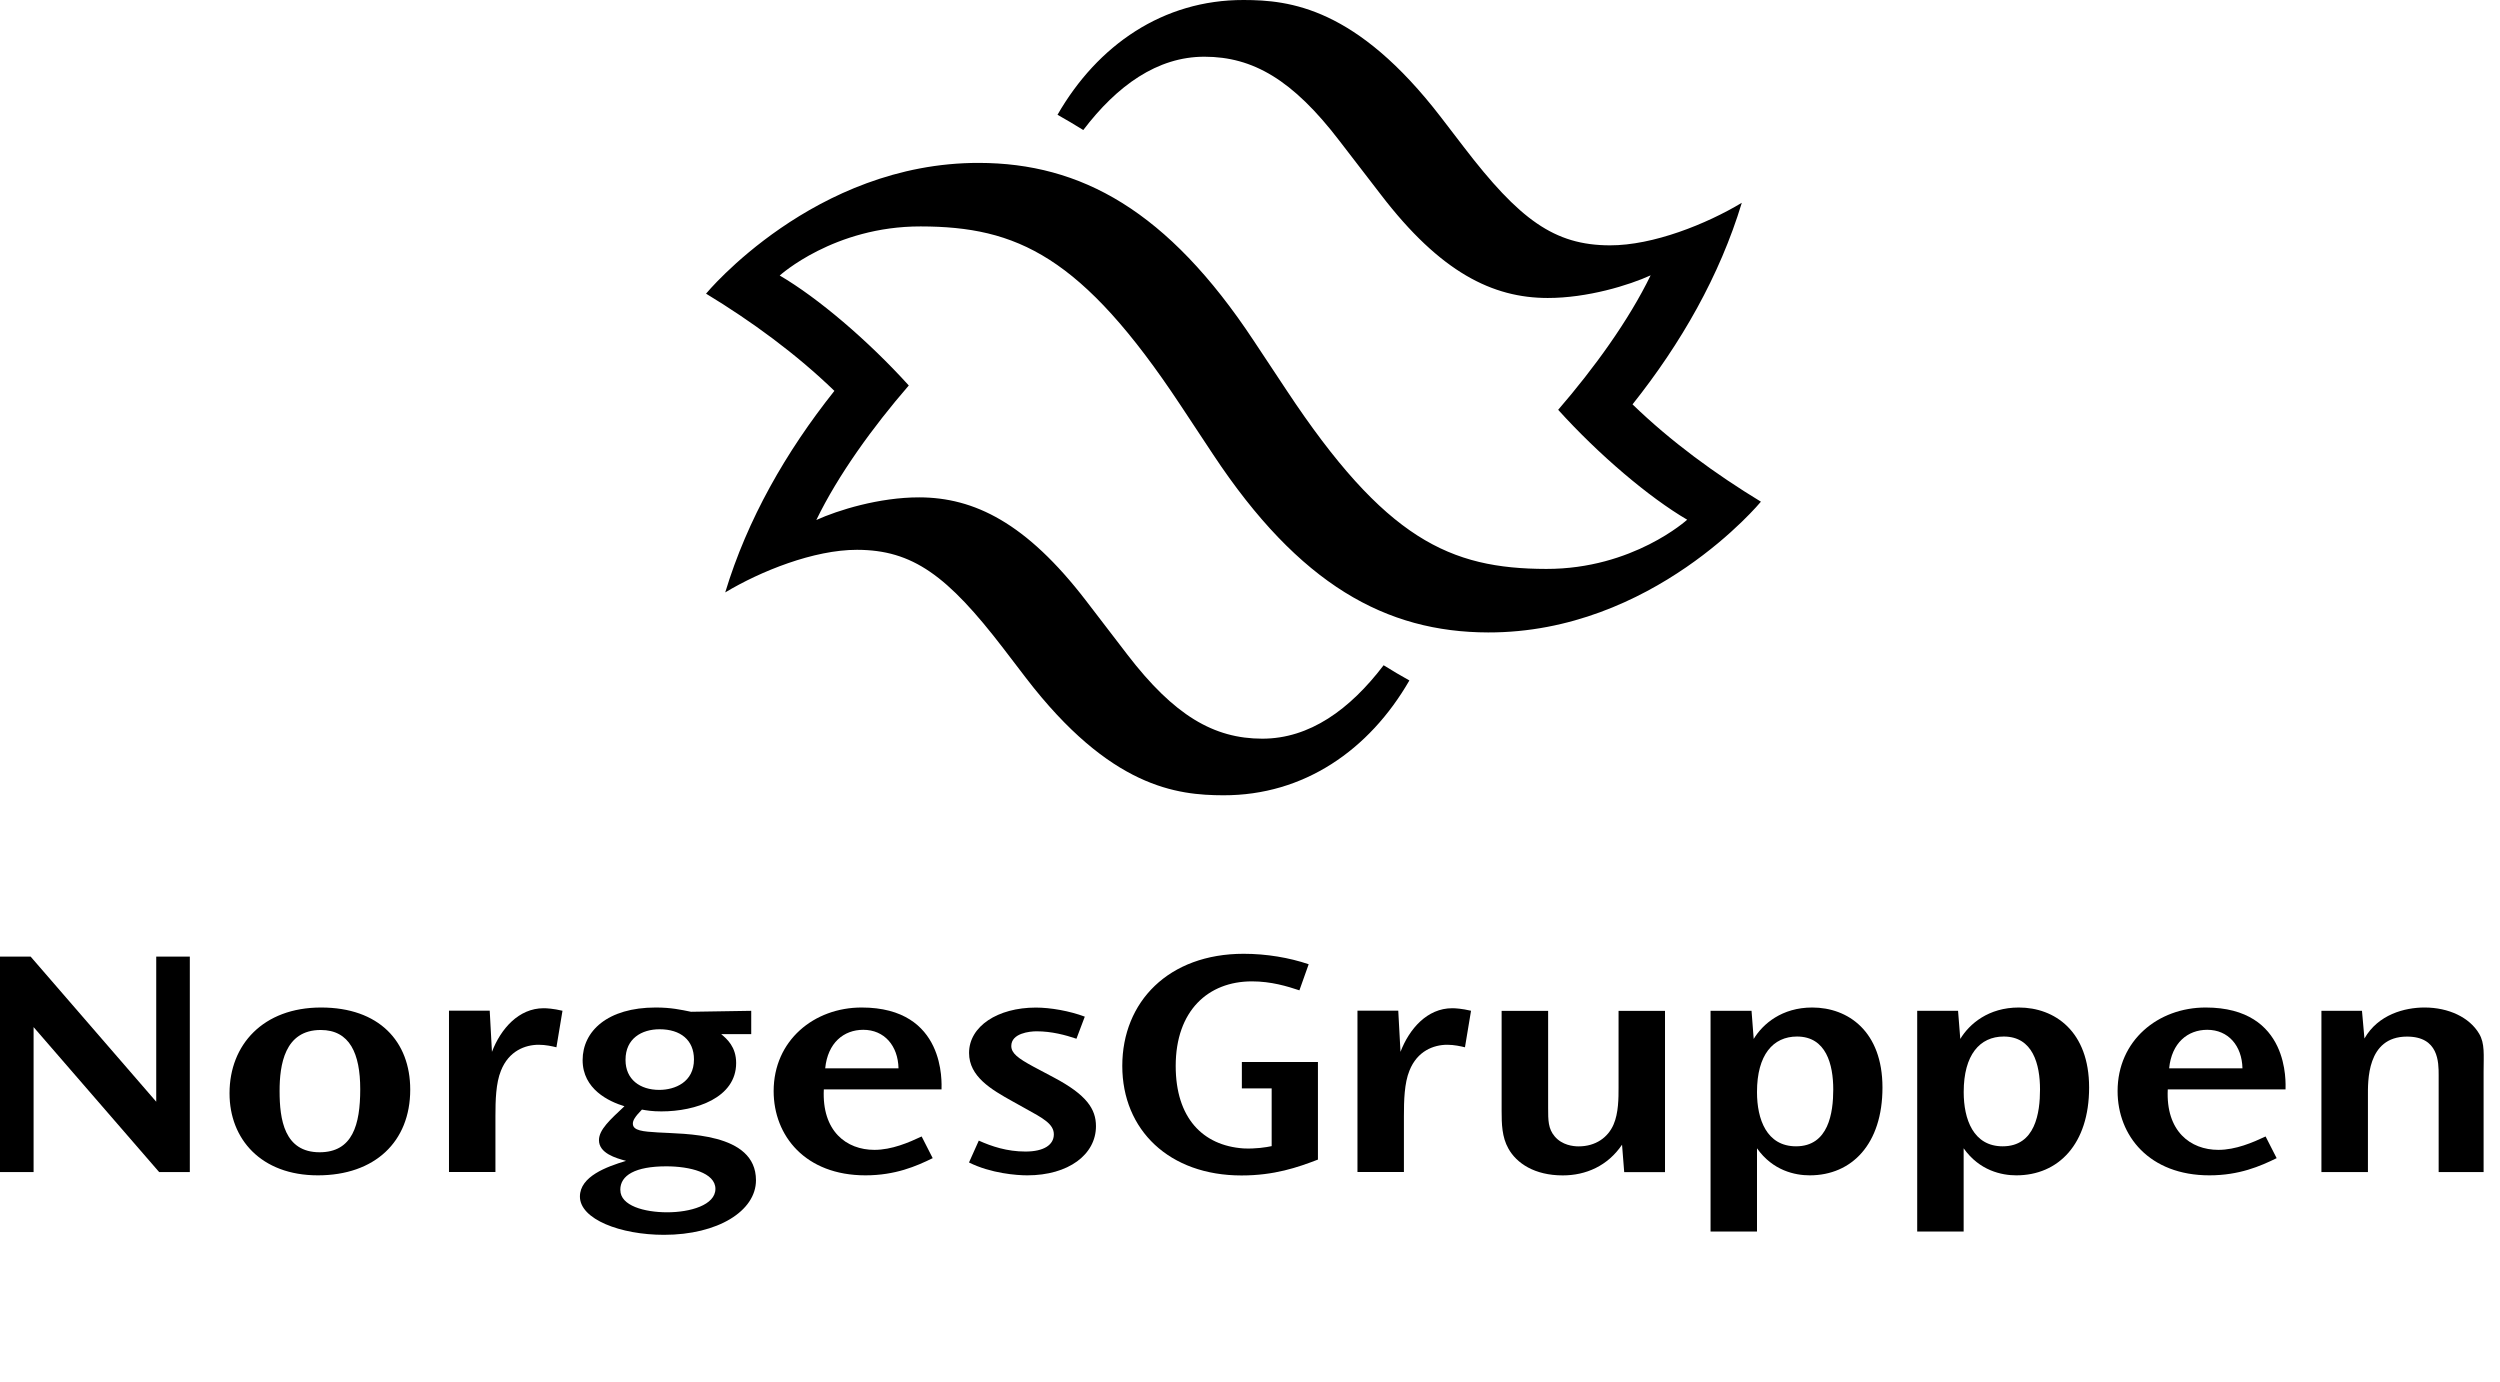 <?xml version="1.0" encoding="UTF-8"?><svg id="Layer_1" xmlns="http://www.w3.org/2000/svg" xmlns:xlink="http://www.w3.org/1999/xlink" viewBox="0 0 416.05 229.93"><defs><style>.cls-1{clip-path:url(#clippath);}.cls-2{fill:none;}.cls-2,.cls-3{stroke-width:0px;}.cls-3{fill:#000;}</style><clipPath id="clippath"><rect class="cls-2" width="416.05" height="229.93"/></clipPath></defs><g class="cls-1"><path class="cls-3" d="M271.69,67.29c8.06-10.14,14.5-21.38,18.18-33.54-5.87,3.53-14.76,7.1-21.95,7.08-9.25-.02-15.05-4.26-24.36-16.42l-3.75-4.89C225.74,1.22,214.62.01,206.96,0c-13.4-.03-24.3,7.5-30.97,19.1,1.42.8,2.85,1.64,4.29,2.54,5.59-7.36,12.32-12.22,20.18-12.2,8.04.01,14.67,3.82,22.46,14.01l6.89,8.95c9.93,12.96,18.61,17.18,27.75,17.19,6.62.01,13.56-2.13,17.14-3.77-3.64,7.49-9.41,15.46-15.39,22.38,6.78,7.5,15.12,14.57,21.47,18.29,0,0-9.02,8.22-23.45,8.19-16-.03-26.78-4.88-43.24-29.76l-5.44-8.21c-14.34-21.7-28.77-29.57-45.74-29.6-27.42-.05-45.41,21.76-45.41,21.76,7.61,4.62,14.99,10.02,21.36,16.18-8.07,10.14-14.49,21.38-18.17,33.54,5.86-3.53,14.76-7.1,21.93-7.09,9.26.02,15.05,4.27,24.37,16.42l3.74,4.89c14.05,18.32,25.19,19.52,32.87,19.54,13.38.03,24.26-7.51,30.95-19.11-1.42-.79-2.85-1.63-4.29-2.53-5.6,7.36-12.32,12.23-20.2,12.22-8.04-.01-14.65-3.83-22.46-14.01l-6.87-8.96c-9.95-12.96-18.62-17.17-27.75-17.19-6.63-.01-13.55,2.13-17.13,3.77,3.63-7.49,9.4-15.47,15.39-22.39-6.79-7.5-15.11-14.57-21.48-18.3,0,0,9.02-8.2,23.46-8.17,15.99.03,26.78,4.87,43.24,29.75l5.43,8.21c14.36,21.7,28.79,29.57,45.76,29.61,27.42.06,45.4-21.76,45.4-21.76-7.6-4.62-14.98-10.01-21.35-16.18"/><polygon class="cls-3" points="5.1 159.2 26 183.35 26 159.2 31.59 159.2 31.59 195.06 26.49 195.06 5.59 170.93 5.59 195.06 0 195.06 0 159.2 5.1 159.2"/><path class="cls-3" d="M38.2,181.98c0,7.56,5.23,13.62,14.7,13.62s15.37-5.59,15.37-14.26c0-8.05-5.2-13.67-14.84-13.67s-15.23,6.2-15.23,14.25v.06ZM46.53,181.54c0-4.28.81-10.13,6.84-10.13,4.84,0,6.58,3.93,6.58,9.85s-1.27,10.5-6.76,10.5c-5.87,0-6.66-5.44-6.66-10.17v-.06Z"/><path class="cls-3" d="M81.5,168.22l.37,6.83c1.46-3.83,4.45-7.26,8.6-7.26.53,0,1.61.06,3.14.42l-1.01,6.08c-.71-.17-1.78-.42-2.95-.42-2.27,0-4.99,1.04-6.28,4.31-.85,2.07-.92,4.97-.92,7.58v9.28h-7.73v-26.84h6.79Z"/><path class="cls-3" d="M103.23,198c0-2.41,2.5-3.9,7.66-3.9,3.89,0,8.17,1.05,8.17,3.75s-4.2,3.9-8.02,3.9-7.8-1.1-7.8-3.7v-.06ZM125.02,172.09v-3.87l-10.02.16c-1.74-.35-3.31-.71-5.88-.71-8.01,0-12.16,3.93-12.16,8.76s4.37,6.89,6.96,7.67c-2.38,2.24-4.24,3.89-4.24,5.65,0,2.17,2.78,2.98,4.51,3.44-3.25.98-7.68,2.59-7.68,5.94,0,3.78,6.75,6.37,13.99,6.37,8.98,0,15.31-3.98,15.31-9.08,0-8.02-12.02-7.68-16.34-7.96-2.44-.15-4.15-.28-4.15-1.46,0-.54.33-1.13,1.51-2.34.8.14,1.66.3,3.24.3,5.73,0,12.44-2.26,12.44-8.05,0-2.72-1.56-4.03-2.49-4.81h4.99ZM104.1,176.36c0-3.53,2.69-5.07,5.67-5.07,3.49,0,5.72,1.8,5.72,5.02,0,3.78-3.16,5.07-5.78,5.07-3.2,0-5.61-1.74-5.61-4.97v-.05Z"/><path class="cls-3" d="M156.69,181.3c0-.99.78-13.63-13.3-13.63-7.9,0-14.64,5.47-14.64,13.91,0,7.45,5.28,14.02,15.28,14.02,4.96,0,8.46-1.52,11.19-2.86l-1.84-3.61c-2.12,1-4.96,2.23-7.86,2.23-4.66,0-8.76-3.1-8.42-10.06h19.61ZM137.33,177.79c.42-4.24,3.08-6.41,6.34-6.41,3.49,0,5.78,2.64,5.86,6.41h-12.2Z"/><path class="cls-3" d="M179.15,172.87c-1.84-.62-4.12-1.24-6.64-1.24-1.16,0-4.21.32-4.21,2.44,0,1.2,1.09,2.04,3.68,3.44l3.39,1.8c5.46,2.89,7.02,5.25,7.02,8.11,0,4.72-4.58,8.18-11.43,8.18-1.73,0-6.03-.31-9.7-2.14l1.63-3.64c2.13.96,4.7,1.82,7.77,1.82s4.72-1.12,4.72-2.86-1.83-2.7-4.71-4.29l-2.21-1.23c-3.48-1.94-7.19-4.09-7.19-8.03,0-4.43,4.76-7.55,11.12-7.55,2.44,0,5.61.56,8.14,1.51l-1.39,3.68Z"/><path class="cls-3" d="M216.24,164.81c-2.01-.67-4.68-1.49-7.9-1.49-7.28,0-12.68,4.88-12.68,14.08,0,8.64,4.49,13.24,11.26,13.72,2.03.1,3.82-.19,4.71-.38v-9.61h-4.96v-4.39h12.66v16.24c-3.4,1.31-7.27,2.64-12.72,2.64-12.01,0-19.84-7.55-19.84-18.23s7.72-18.66,20.2-18.66c3.79,0,7.58.64,10.82,1.74l-1.55,4.36Z"/><path class="cls-3" d="M232.7,168.22l.37,6.83c1.46-3.83,4.45-7.26,8.6-7.26.53,0,1.61.06,3.14.42l-1.01,6.08c-.71-.17-1.79-.42-2.95-.42-2.27,0-5,1.04-6.29,4.31-.85,2.07-.92,4.97-.92,7.58v9.28h-7.73v-26.84h6.78Z"/><path class="cls-3" d="M257.64,168.22v16.15c0,2.08,0,3.47,1.1,4.76,1.23,1.45,3.07,1.65,3.97,1.65,2.86,0,4.9-1.5,5.82-3.64.83-1.9.83-4.44.83-6.11v-12.8h7.73v26.84h-6.79l-.36-4.57c-2.39,3.53-6.01,5.11-9.87,5.11-4.68,0-7.69-2.02-9.05-4.48-1.07-1.9-1.12-4.09-1.12-6.26v-16.64h7.74Z"/><path class="cls-3" d="M284.67,168.22v36.73h7.73v-13.85c2.63,3.73,6.34,4.5,8.77,4.5,7.04,0,12.11-5.24,12.11-14.61s-5.73-13.32-11.69-13.32c-5.04,0-8.22,2.72-9.74,5.23l-.36-4.68h-6.82ZM292.4,181.71c0-6.15,2.67-9.21,6.66-9.21,4.86,0,6.03,4.66,6.03,8.81,0,3.87-.77,9.46-6.19,9.46-4.92,0-6.5-4.54-6.5-9v-.06Z"/><path class="cls-3" d="M319.06,168.22v36.73h7.73v-13.85c2.63,3.73,6.34,4.5,8.76,4.5,7.05,0,12.12-5.24,12.12-14.61s-5.73-13.32-11.7-13.32c-5.05,0-8.22,2.72-9.74,5.23l-.37-4.68h-6.82ZM326.8,181.71c0-6.15,2.67-9.21,6.66-9.21,4.87,0,6.04,4.66,6.04,8.81,0,3.87-.77,9.46-6.21,9.46-4.91,0-6.49-4.54-6.49-9v-.06Z"/><path class="cls-3" d="M380.36,181.3c0-.99.78-13.63-13.3-13.63-7.9,0-14.65,5.47-14.65,13.91,0,7.45,5.29,14.02,15.28,14.02,4.96,0,8.46-1.52,11.19-2.86l-1.84-3.61c-2.12,1-4.97,2.23-7.86,2.23-4.66,0-8.76-3.1-8.42-10.06h19.61ZM360.99,177.79c.42-4.24,3.08-6.41,6.34-6.41,3.49,0,5.78,2.64,5.86,6.41h-12.2Z"/><path class="cls-3" d="M393.08,168.22l.41,4.61c2.28-4,6.69-5.16,10-5.16,4.04,0,7.49,1.66,9.08,4.35.98,1.63.75,3.56.75,6.3v16.74h-7.48v-16.12c0-2.17,0-6.43-5.27-6.43-6.75,0-6.5,7.55-6.5,9.92v12.63h-7.74v-26.84h6.75Z"/></g></svg>